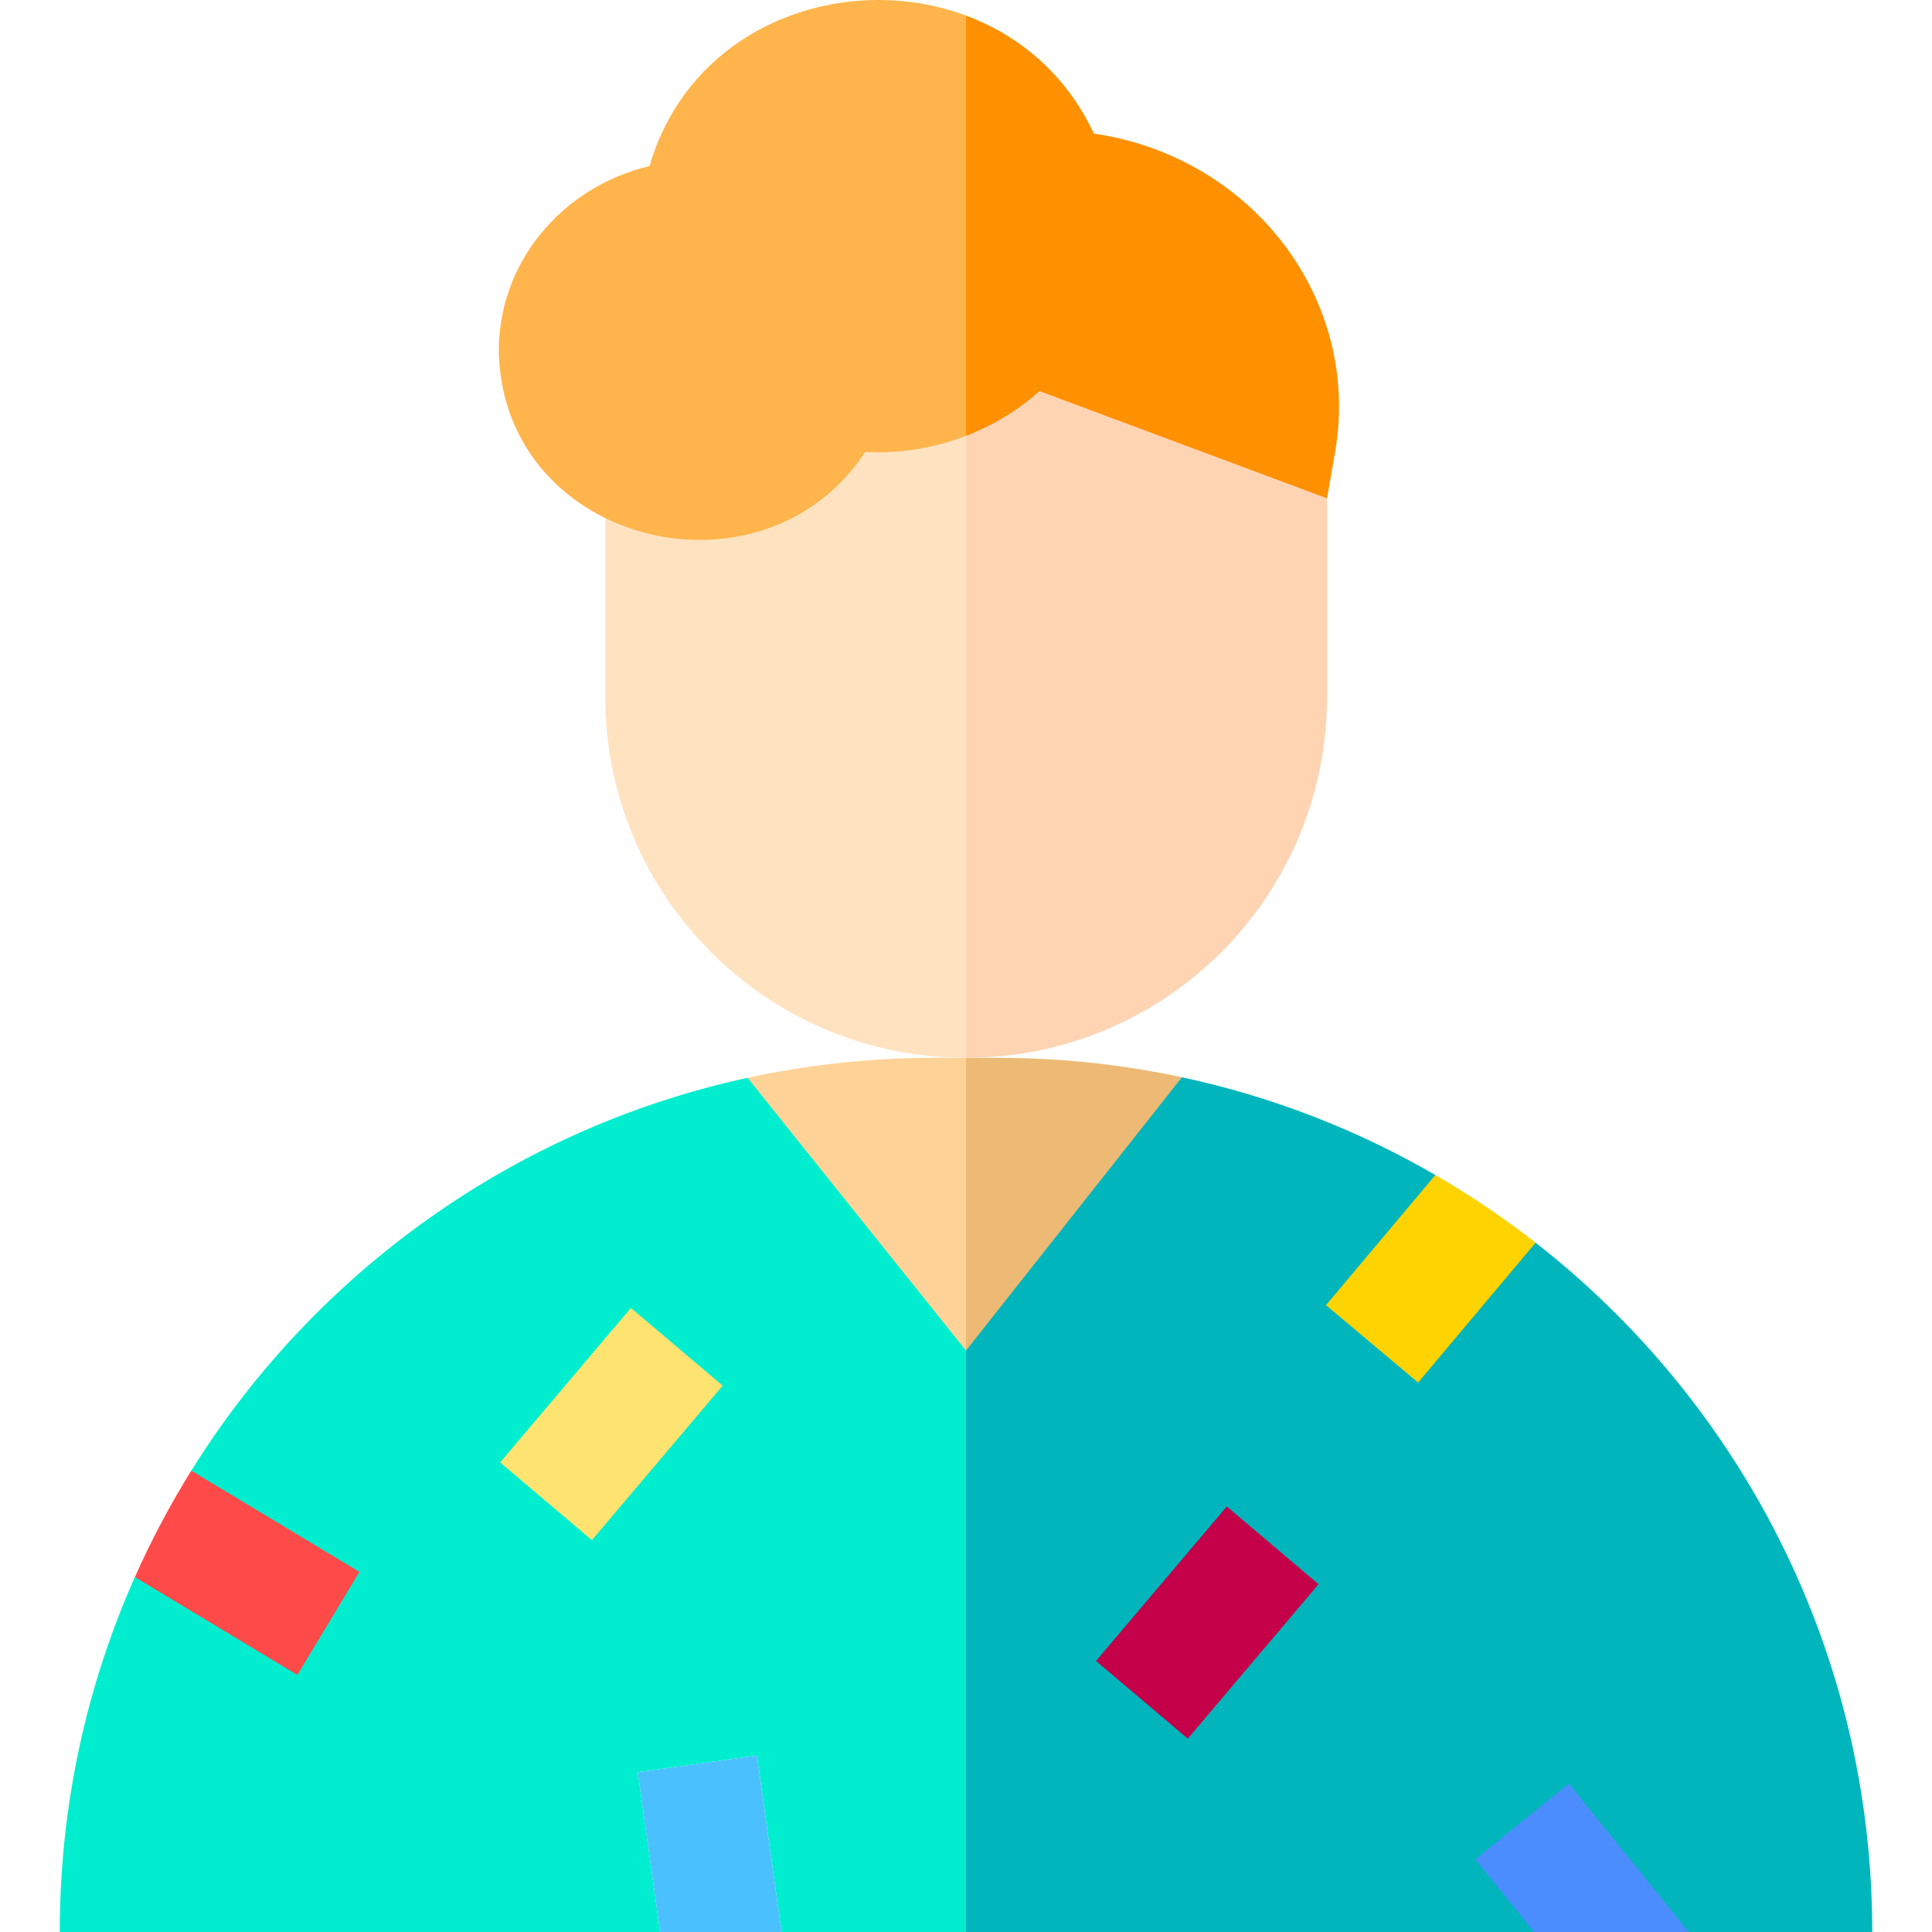<svg id="Capa_1" enable-background="new 0 0 481.804 481.804" height="512" viewBox="0 0 481.804 481.804" width="512" xmlns="http://www.w3.org/2000/svg"><g><path d="m232.902 263.804c-15.953 0-31.5 1.73-46.479 4.983l54.479 100.017 7-60-7-45z" fill="#ffd298"/><path d="m248.902 263.804h-8v105l53.842-100.156c-14.782-3.164-30.115-4.844-45.842-4.844z" fill="#edba75"/><path d="m261.902 405.804-21-69-54.479-68.017c-58.411 12.686-108.087 48.782-138.714 97.968l4.193 19.049-18.27 7.493c-12.033 27.047-18.73 56.992-18.73 88.506h149.722l-5.578-39.841 29.711-4.159 6.16 44h45.985z" fill="#00eecf"/><path d="m159.046 441.963 5.578 39.841h30.293l-6.16-44z" fill="#4bc0ff"/><path d="m466.902 481.804c0-69.847-32.857-132.008-83.95-171.9l-23.05-.099-1.952-16.78c-19.381-11.218-40.643-19.546-63.206-24.376l-53.842 68.156v145h141.669l11.331-13 27.26 13z" fill="#00b5bc"/><path d="m367.902 463.674 14.669 18.13h38.591l-29.938-37z" fill="#4b8dff"/><path d="m89.629 392.004-41.92-25.249c-5.277 8.475-9.984 17.342-14.077 26.542l40.519 24.405z" fill="#ff4a4a"/><path d="m353.647 344.781 29.305-34.878c-7.915-6.179-16.266-11.823-25.002-16.879l-27.272 32.458z" fill="#ffd300"/><path d="m275.966 389.534h50.488v30h-50.488z" fill="#c40048" transform="matrix(.646 -.763 .763 .646 -202.168 373.134)"/><path d="m127.35 340.073h50.488v30h-50.488z" fill="#ffe370" transform="matrix(.646 -.763 .763 .646 -217.023 242.18)"/><path d="m150.936 90.804v83c0 49.706 40.294 90 90 90l20.966-88-20.966-83z" fill="#ffe3c1"/><path d="m240.935 92.804v171c49.706 0 90-40.294 90-90v-79z" fill="#ffd4b3"/><path d="m161.987 41.408c-21.959 5.197-38.145 24.42-37.57 47.176 1.824 47.439 65.867 62.906 91.34 24.118 8.742.485 17.349-1.008 25.179-4.03l14.966-48.867-14.967-55.906c-30.139-11.254-68.645 2.037-78.948 37.509z" fill="#ffb54c"/><path d="m272.798 33.315c-6.899-14.721-18.568-24.453-31.862-29.416v104.772c6.834-2.637 13.078-6.436 18.278-11.149l71.722 26.75 2.003-11.536c6.581-37.897-20.476-73.628-60.141-79.421z" fill="#ff9000"/></g></svg>